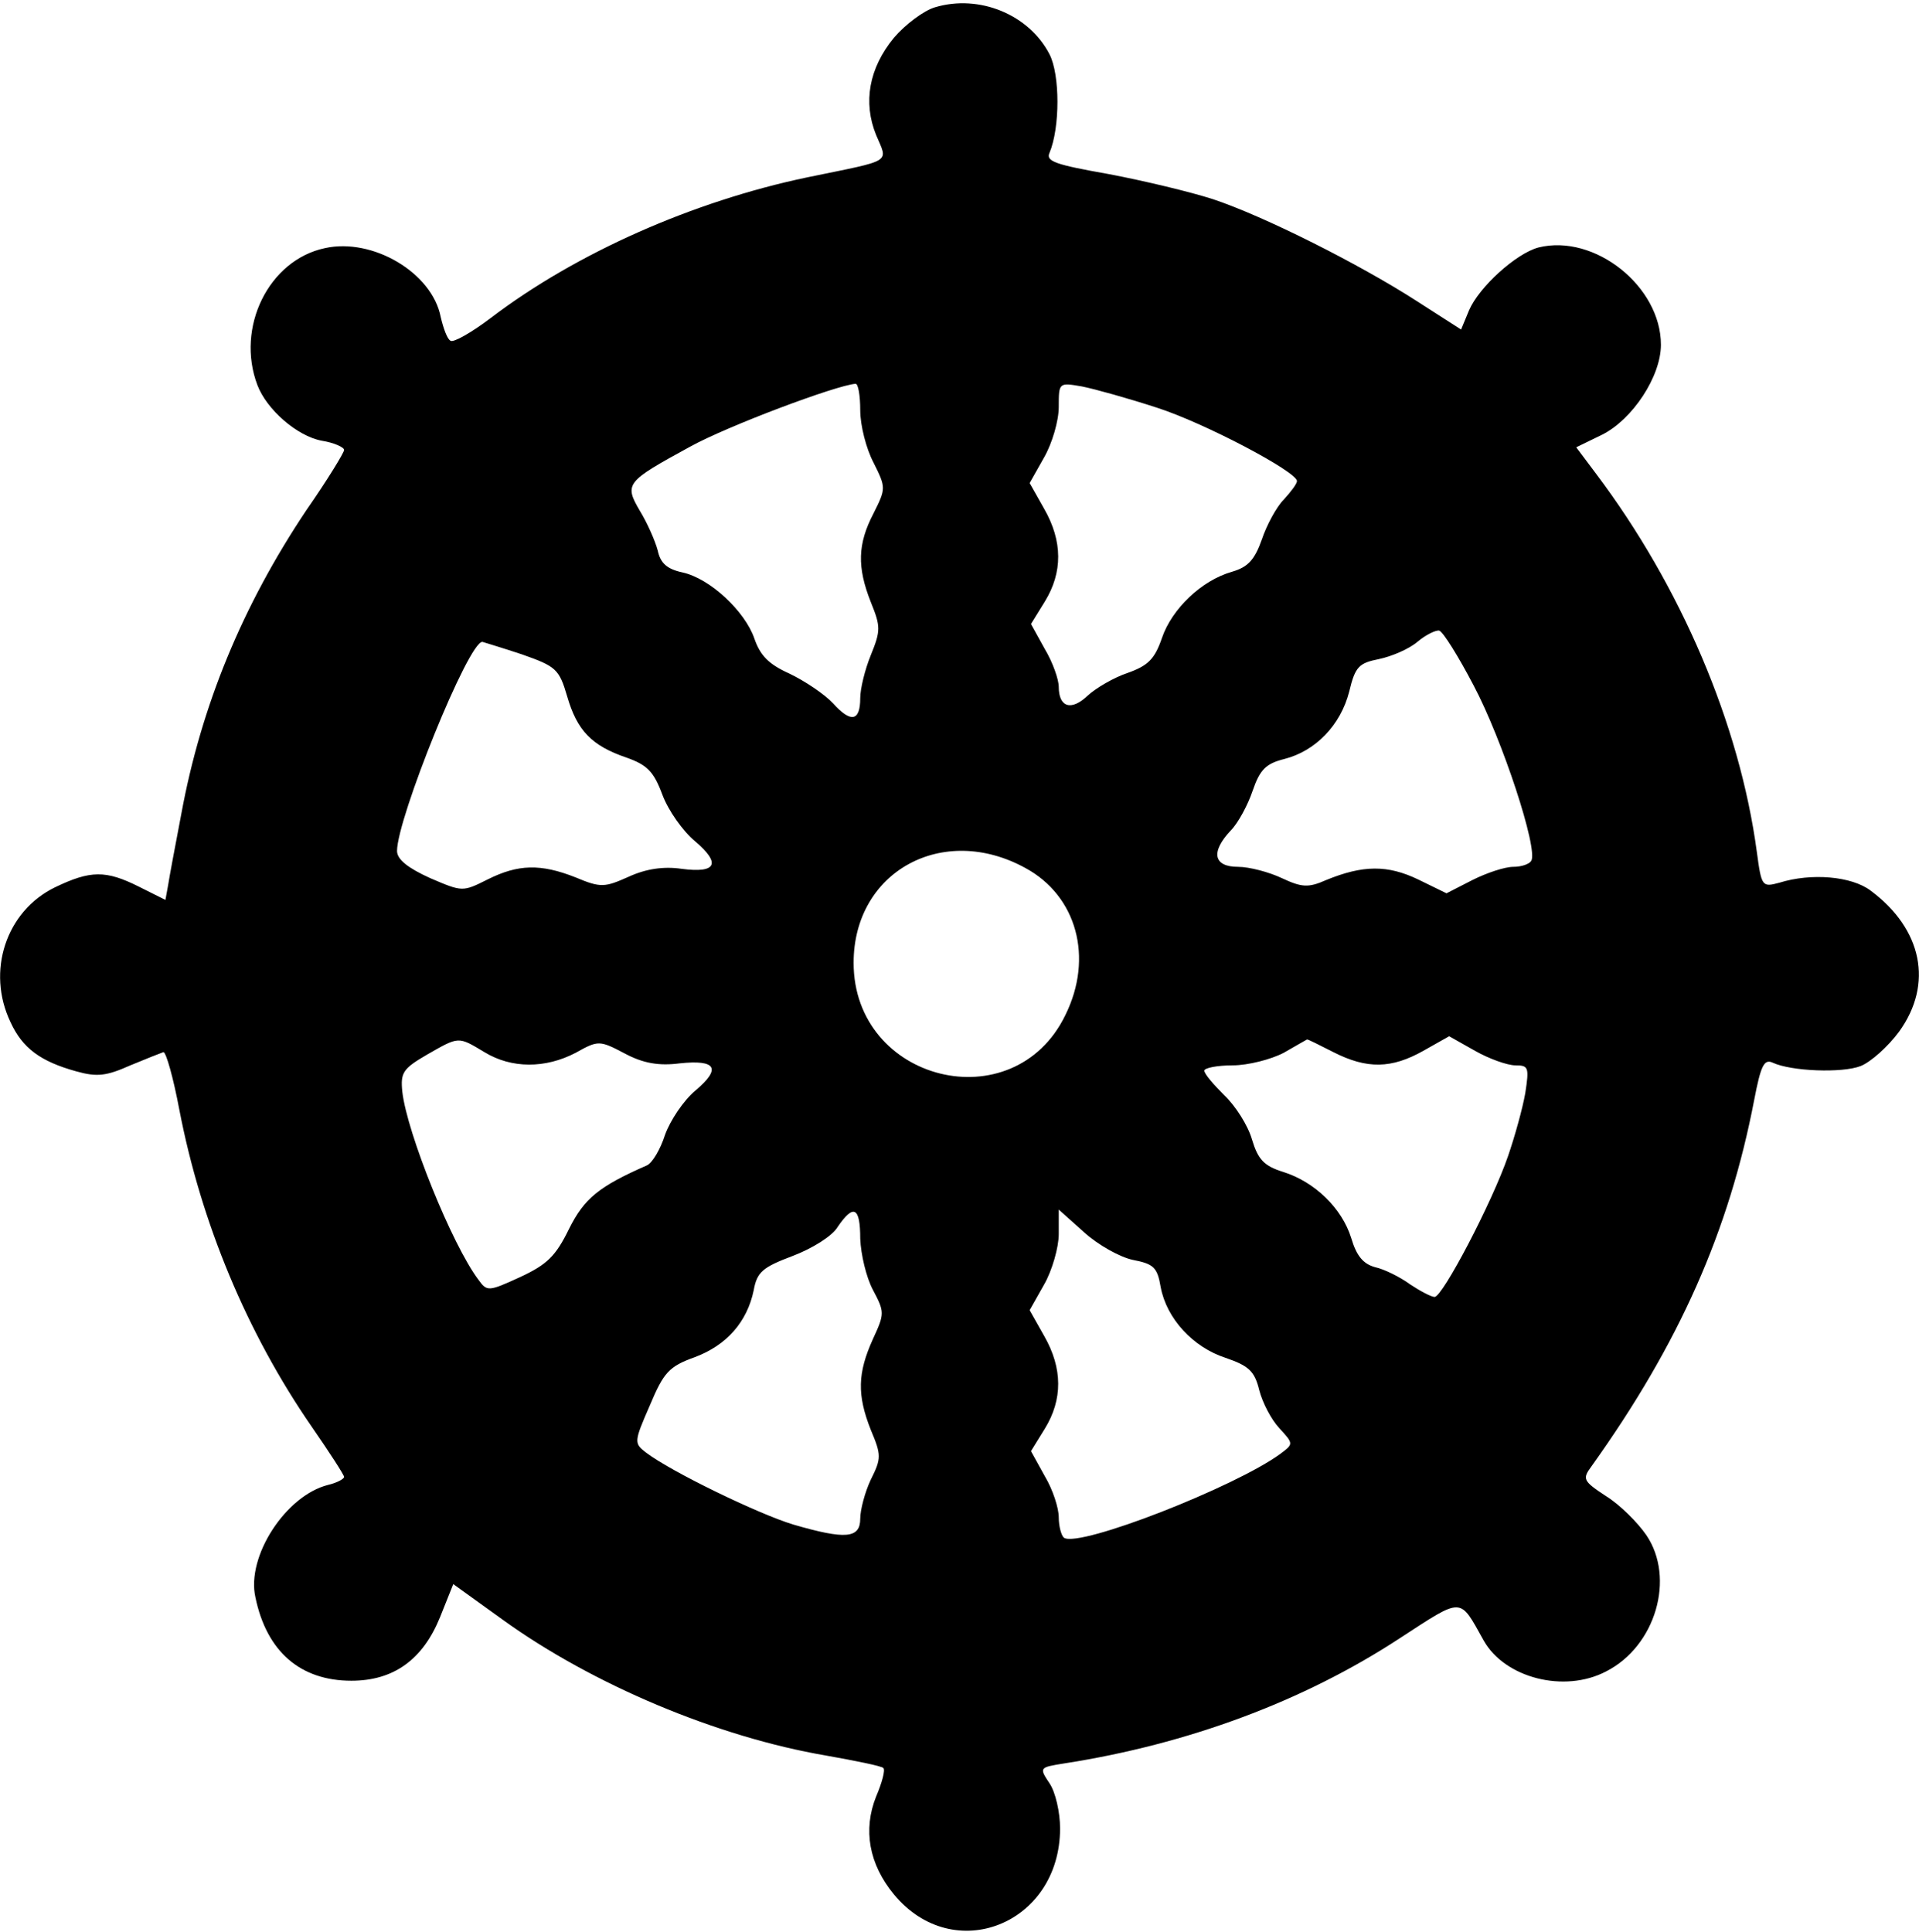 <?xml version="1.0" standalone="no"?>
<!DOCTYPE svg PUBLIC "-//W3C//DTD SVG 20010904//EN"
 "http://www.w3.org/TR/2001/REC-SVG-20010904/DTD/svg10.dtd">
<svg version="1.0" xmlns="http://www.w3.org/2000/svg"
 width="290pt" height="292pt" viewBox="0 0 290 292"
 preserveAspectRatio="xMidYMid meet">
<g transform="translate(0,292) scale(0.1,-0.1)"
fill="#000000" stroke="none">
<path d="M1413 2909 c-17 -5 -45 -26 -62 -46 -38 -46 -47 -98 -27 -147 18 -43
27 -37 -104 -64 -172 -36 -349 -114 -479 -213 -29 -22 -56 -37 -60 -34 -5 2
-11 19 -15 36 -13 67 -103 120 -175 104 -85 -18 -135 -120 -102 -207 14 -37
60 -77 97 -84 19 -3 34 -10 34 -14 0 -4 -25 -45 -57 -91 -97 -145 -159 -296
-189 -459 -9 -47 -18 -95 -20 -108 l-4 -22 -40 20 c-50 25 -73 25 -127 -1 -74
-36 -104 -127 -67 -204 18 -39 45 -59 99 -74 32 -9 46 -7 82 9 24 10 47 19 50
20 4 0 15 -39 24 -87 33 -171 102 -337 200 -479 27 -39 49 -73 49 -76 0 -3
-11 -9 -24 -12 -64 -16 -124 -108 -110 -170 17 -82 68 -126 145 -126 64 0 108
32 134 96 l20 50 75 -54 c136 -98 324 -177 488 -205 45 -8 85 -16 87 -19 3 -3
-2 -22 -11 -43 -20 -50 -11 -102 27 -148 90 -109 251 -45 251 100 0 24 -7 55
-16 68 -16 24 -15 24 22 30 187 29 362 94 507 189 97 63 90 63 127 -3 32 -57
122 -80 185 -47 75 38 105 141 61 206 -13 19 -40 46 -61 59 -35 23 -36 26 -22
45 133 186 208 356 246 554 10 52 15 62 28 56 28 -13 105 -16 133 -5 15 6 41
29 58 52 52 72 35 155 -43 213 -29 22 -90 27 -138 12 -26 -7 -27 -6 -34 46
-26 194 -115 402 -243 572 l-30 40 39 19 c46 23 89 88 89 136 0 88 -100 168
-185 147 -34 -9 -90 -60 -105 -95 l-12 -29 -67 43 c-87 56 -230 128 -308 154
-34 11 -105 28 -158 38 -79 14 -95 19 -89 32 16 38 16 118 0 149 -31 60 -106
91 -173 71z m-113 -609 c0 -23 9 -58 20 -79 19 -38 19 -39 0 -77 -24 -46 -25
-81 -4 -134 15 -37 15 -43 0 -80 -9 -22 -16 -51 -16 -65 0 -35 -14 -38 -41 -8
-13 14 -43 34 -66 45 -31 14 -44 27 -53 53 -14 41 -67 91 -109 100 -23 5 -33
14 -37 33 -4 15 -16 42 -27 60 -24 41 -21 44 76 97 56 31 221 93 250 95 4 0 7
-18 7 -40z m448 4 c72 -23 212 -97 212 -111 0 -4 -9 -16 -20 -28 -11 -11 -26
-39 -33 -60 -11 -31 -21 -42 -45 -49 -46 -13 -91 -56 -106 -100 -11 -32 -21
-42 -52 -53 -21 -7 -48 -23 -60 -34 -25 -24 -44 -18 -44 13 0 11 -9 37 -21 57
l-21 38 21 34 c27 44 27 91 -1 140 l-22 39 22 39 c12 21 22 55 22 76 0 37 0
37 35 31 20 -4 70 -18 113 -32z m479 -420 c43 -81 98 -248 87 -265 -3 -5 -15
-9 -27 -9 -13 0 -40 -9 -62 -20 l-39 -20 -43 21 c-46 22 -83 22 -139 -1 -27
-12 -37 -11 -67 3 -19 9 -49 17 -66 17 -37 0 -42 22 -11 55 11 11 26 39 33 60
11 32 20 41 48 48 47 12 85 51 98 102 9 38 15 43 45 49 19 4 45 15 58 26 13
11 28 18 33 17 6 -2 29 -39 52 -83z m-1438 47 c51 -18 56 -22 68 -63 15 -52
37 -75 90 -93 31 -11 41 -21 54 -56 9 -24 31 -55 49 -70 40 -34 33 -49 -20
-42 -27 4 -54 0 -80 -12 -36 -16 -42 -17 -80 -1 -53 21 -87 20 -133 -3 -38
-19 -38 -19 -87 2 -33 15 -50 28 -50 41 0 49 108 317 129 316 3 -1 30 -9 60
-19z m761 -323 c77 -42 103 -135 60 -222 -78 -161 -320 -101 -320 79 0 138
135 212 260 143z m-818 -278 c41 -25 92 -25 138 -1 34 19 36 19 74 -1 28 -15
52 -19 83 -15 56 6 63 -8 24 -41 -18 -15 -38 -45 -46 -67 -7 -22 -19 -42 -27
-46 -73 -32 -95 -50 -118 -96 -20 -41 -33 -54 -74 -73 -48 -22 -50 -22 -63 -4
-40 53 -108 222 -115 284 -3 29 1 35 37 56 49 28 47 28 87 4z m1283 0 c51 -26
88 -25 136 2 l39 22 39 -22 c21 -12 49 -22 61 -22 20 0 21 -3 15 -42 -4 -23
-16 -66 -26 -95 -24 -70 -99 -213 -111 -213 -5 0 -22 9 -37 19 -15 11 -39 23
-53 26 -18 5 -28 17 -36 44 -14 45 -55 85 -103 100 -29 9 -38 19 -47 49 -6 21
-25 51 -42 67 -16 16 -30 32 -30 37 0 4 19 8 43 8 23 0 58 9 77 19 19 11 35
20 35 20 1 1 18 -8 40 -19z m-715 -282 c1 -24 9 -58 19 -77 18 -34 18 -36 0
-75 -23 -51 -24 -84 -3 -137 16 -38 16 -43 0 -75 -9 -19 -16 -46 -16 -59 0
-30 -22 -32 -101 -9 -53 16 -185 80 -223 109 -18 14 -18 16 6 71 21 50 29 59
68 73 48 18 79 53 89 101 5 28 14 35 59 52 29 11 60 30 68 44 24 35 34 30 34
-18z m412 -32 c31 -6 37 -11 42 -41 9 -48 49 -91 98 -107 35 -12 44 -20 51
-49 5 -19 18 -44 30 -57 22 -24 22 -24 2 -39 -68 -50 -303 -142 -327 -127 -4
3 -8 17 -8 31 0 14 -9 42 -21 62 l-21 38 21 34 c27 44 27 91 -1 140 l-22 39
22 39 c12 21 22 56 22 76 l0 37 38 -34 c22 -20 55 -38 74 -42z"/>
</g>
</svg>

